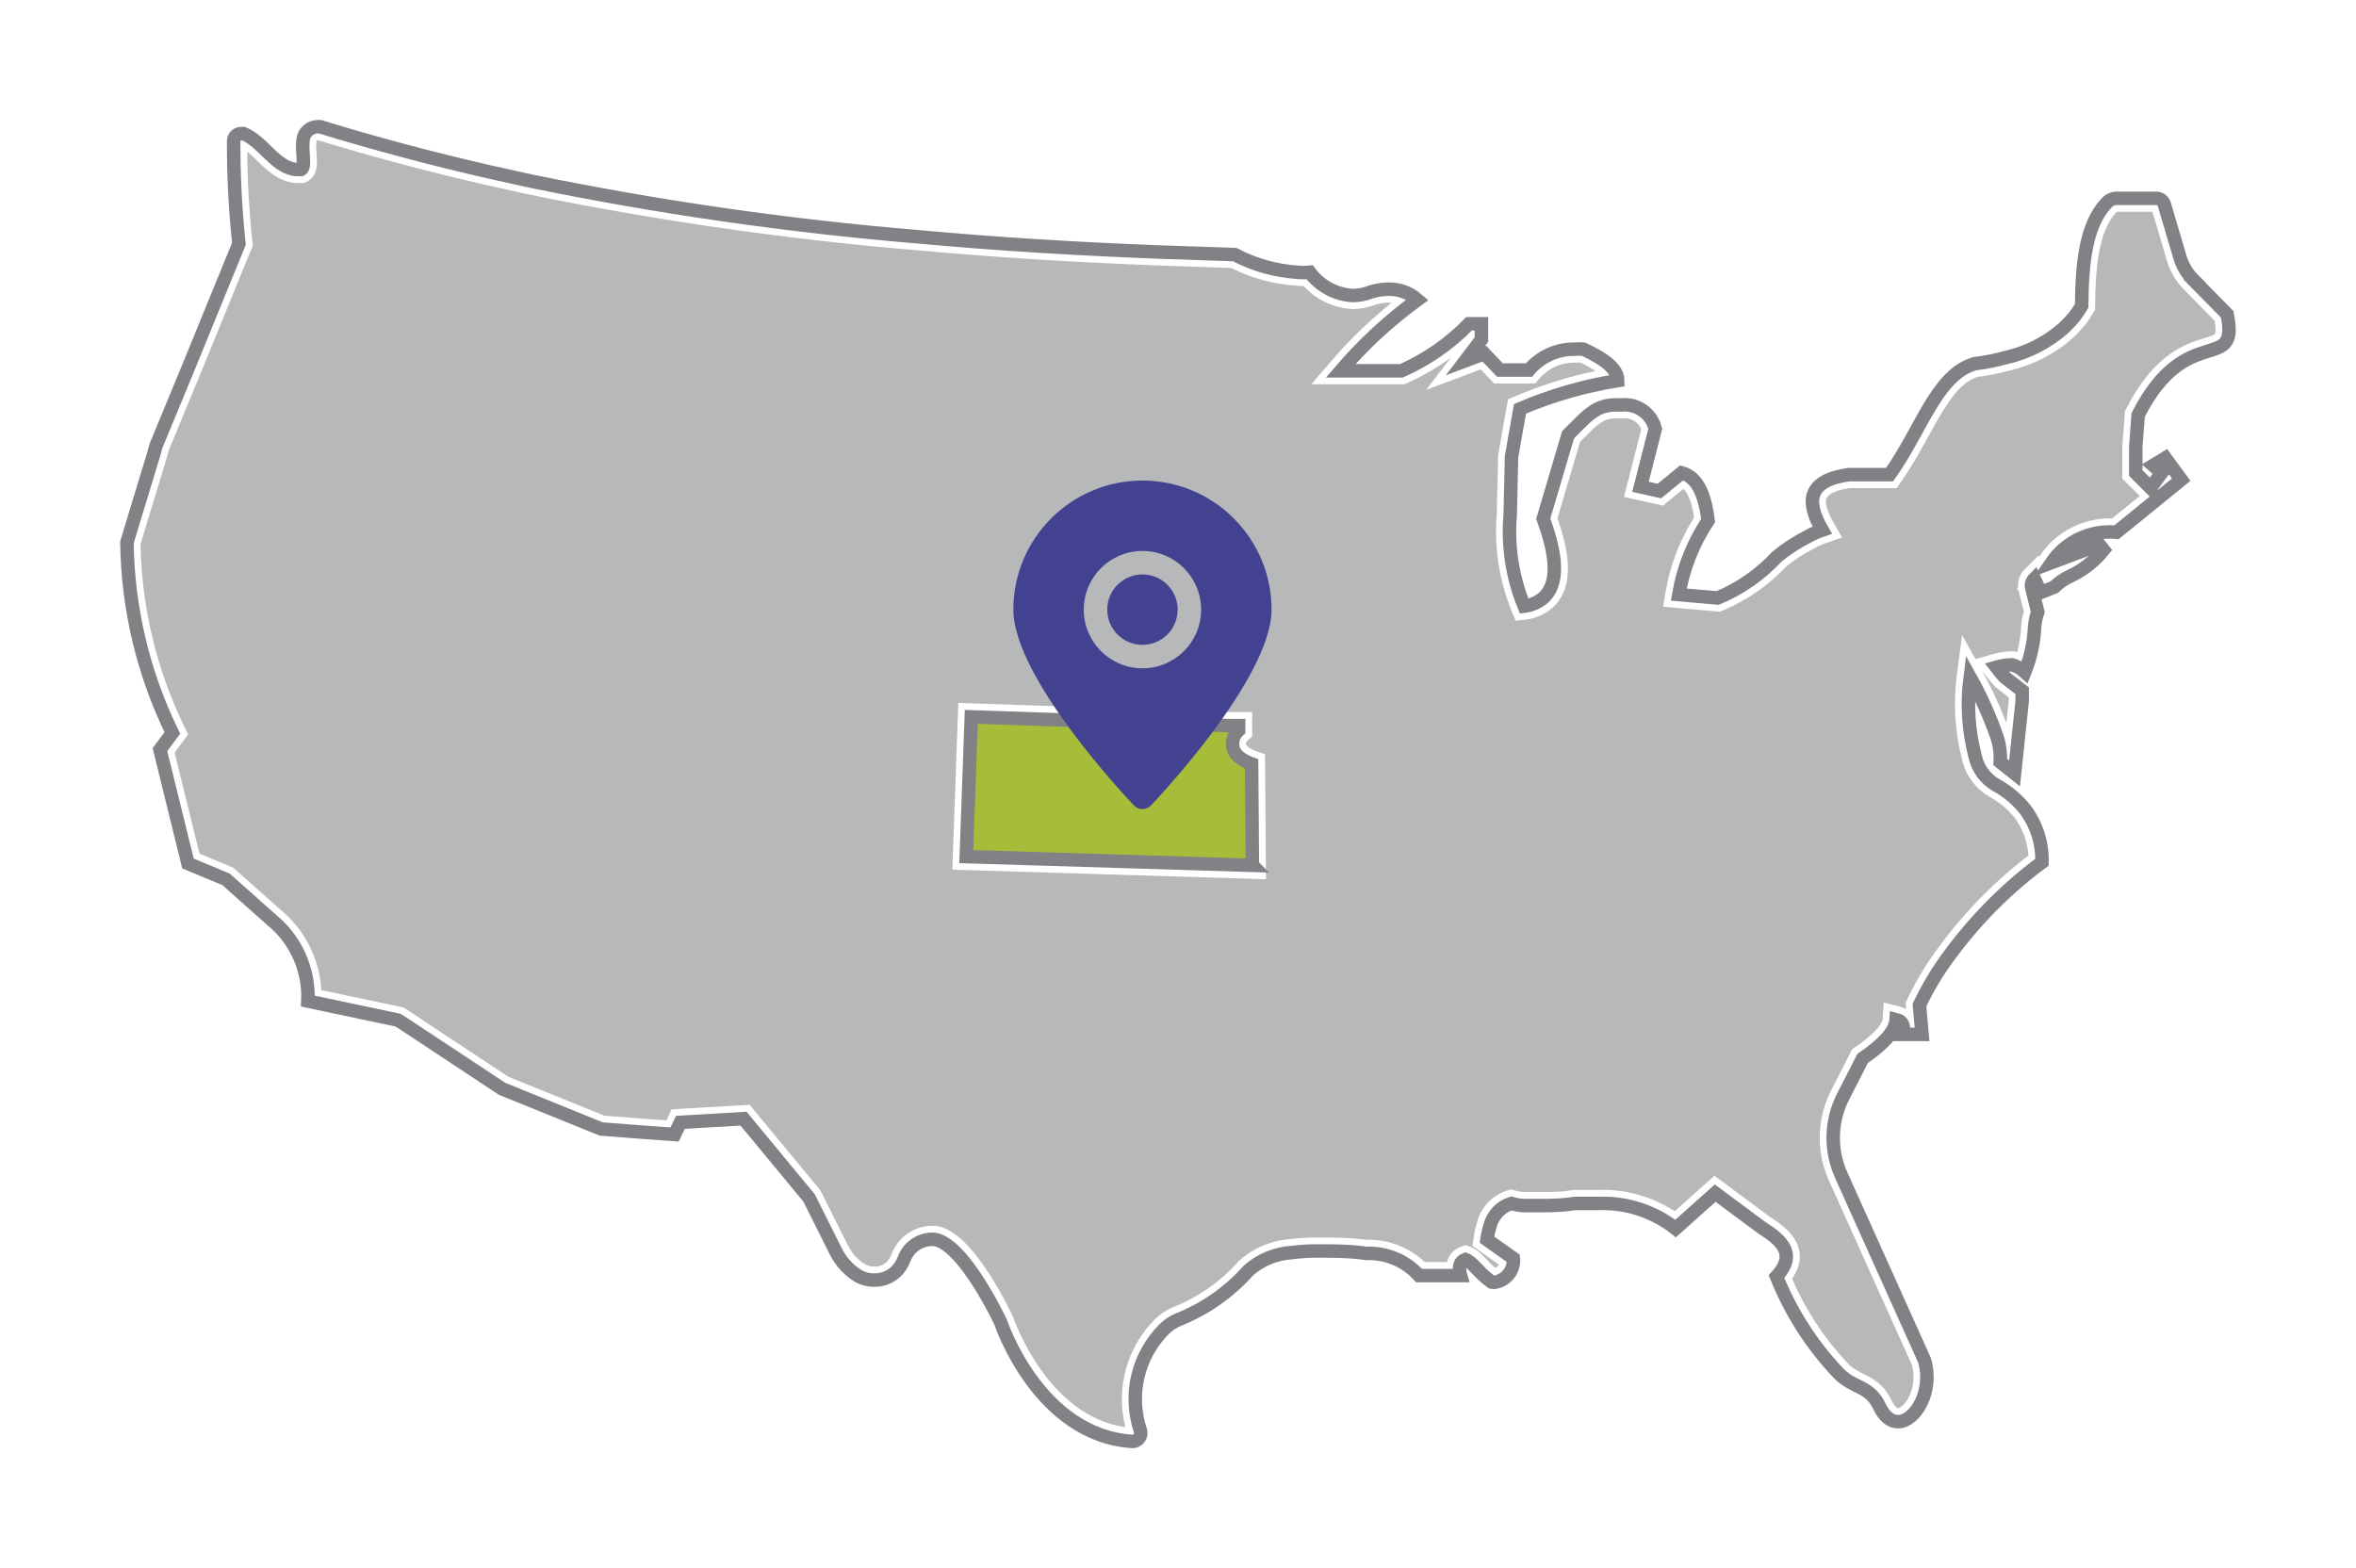 <?xml version="1.0" encoding="UTF-8"?>
<svg id="Layer_2" data-name="Layer 2" xmlns="http://www.w3.org/2000/svg" width="627.36" height="417.6" xmlns:xlink="http://www.w3.org/1999/xlink" viewBox="0 0 627.36 417.6">
  <defs>
    <filter id="drop-shadow-1" filterUnits="userSpaceOnUse">
      <feOffset dx="0" dy="0"/>
      <feGaussianBlur result="blur" stdDeviation="10"/>
      <feFlood flood-color="#231f20" flood-opacity=".75"/>
      <feComposite in2="blur" operator="in"/>
      <feComposite in="SourceGraphic"/>
    </filter>
  </defs>
  <g id="Layer_1-2" data-name="Layer 1">
    <path d="M333.487,230.442l-76.186-2.321,1.337-37.214,68.307,2.321h2.884v1.266c-1.342,1.167-1.913,2.989-1.477,4.713,.563,2.321,3.306,3.658,4.924,4.221l.211,27.013Z" style="fill: #a6bd39;"/>
    <g>
      <path d="M301.603,382.069c-9.832-.644-18.431-5.938-25.562-15.734-5.417-7.443-7.865-14.752-7.889-14.825l-.033-.101-.045-.097c-1.035-2.213-10.358-21.654-18.929-23.03l-.142-.023h-1.252l-.053,.004c-3.876,.231-7.255,2.731-8.611,6.37-.216,.586-.502,1.14-.853,1.65-1.183,1.77-3.139,2.814-5.244,2.814l-.241-.004c-1.317-.002-2.511-.345-3.547-.994-2.192-1.414-3.964-3.423-5.103-5.797l-7.139-14.279-18.157-21.964-18.779,1.101-1.477,3.086-7.502-.544-10.546-.821-25.956-10.521-25.809-17.066-2.057-1.316-22.859-4.827c-.079-8.334-3.896-16.321-10.396-21.608l-12.264-10.912-9.571-3.987-7.038-28.617,3.455-4.631-.482-.984c-7.536-15.403-11.653-32.6-11.914-49.747l6.954-22.877,.686-2.469,8.682-21.005,12.243-29.975,1.297-3.161-.048-.452c-.964-9.002-1.434-18.158-1.397-27.213,.018-.078,.087-.135,.169-.135h.272c1.846,.837,3.49,2.433,5.226,4.117,2.76,2.68,5.614,5.45,9.704,5.45h1.217l.393-.207c1.81-.953,1.661-3.168,1.504-5.513-.085-1.257-.18-2.682-.001-3.906,.165-1.015,1.055-1.772,2.11-1.772l.346,.001c14.571,4.462,29.697,8.493,44.961,11.984l10.774,2.394c34.197,7.037,69.156,12.065,103.934,14.95,19.489,1.797,40.229,3.11,63.391,4.015l20.285,.69c5.341,2.745,11.09,4.335,17.094,4.725,.532,.054,1.137,.084,1.734,.084,.265,0,.531-.006,.797-.018,3.019,3.608,7.376,5.825,12.104,6.124l.12,.004c1.924-.007,3.802-.372,5.585-1.086,1.315-.393,2.679-.596,4.055-.603l.188-.002c1.542,0,3.047,.373,4.394,1.074-6.851,5.218-13.152,11.163-18.757,17.7l-2.542,2.965h20.463l.346-.152c6.763-2.981,12.828-7.14,18.037-12.369h.759v1.818l-7.707,10.106,9.793-3.673,3.863,4.059h9.341l.538-.637c2.646-3.128,6.512-4.922,10.609-4.922l.26,.002,.091-.009c.333-.029,.666-.044,1-.044,.233,0,.466,.007,.699,.021,3.95,1.85,6.415,3.58,7.366,5.164-8.406,1.503-16.637,3.961-24.493,7.317l-.894,.382-2.444,13.825-.354,15.558c-.73,8.524,.606,17.209,3.862,25.12l.521,1.267,1.359-.168c2.204-.272,4.275-1.163,5.989-2.578,4.519-4.058,4.746-11.421,.746-22.547l6.312-21.355c.593-.582,1.151-1.145,1.685-1.685,3.351-3.385,5.373-5.427,9.388-5.427h1.703l.085-.008c.21-.021,.418-.03,.626-.03,2.917,0,5.443,1.894,6.282,4.654l-4.282,16.746,7.728,1.717,5.793-4.759c2.472,1.185,4.055,4.56,4.821,10.264-3.918,6.047-6.513,12.715-7.714,19.83l-.324,1.916,12.717,1.125,.408-.169c6.164-2.562,11.821-6.498,16.367-11.387,2.423-1.948,5.053-3.651,7.819-5.062,1.17-.652,2.349-1.176,3.561-1.588l2.077-.707-1.103-1.897c-2.201-3.781-2.87-6.622-1.989-8.44,.871-1.799,3.428-3.022,7.601-3.634h11.702l.537-.757c2.823-3.981,5.108-8.131,7.318-12.145,4.377-7.946,8.16-14.818,14.235-16.676,2.81-.341,5.617-.896,8.344-1.652,5.933-1.31,11.561-4.176,16.186-8.264,1.03-.964,1.978-1.961,2.856-3,.871-1.085,1.634-2.204,2.297-3.363l.234-.409,.003-.472c.06-9.767,.826-20.502,6.056-26.077l.067-.076c.363-.433,.894-.685,1.46-.692h10.395c.289,0,.465,.134,.521,.325l4.152,14.074c.808,2.709,2.311,5.169,4.35,7.12l8.307,8.442c1.079,5.65-.051,6.001-3.945,7.211-5.015,1.557-12.592,3.91-19.705,17.902l-.163,.32-.665,8.867v7.847l5.513,5.514-4.78,3.886-4.648,3.769c-.411-.024-.823-.037-1.232-.037-6.794,0-13.142,3.349-16.98,8.959l-2.127,3.108-.41-.888-1.82,1.81c-1.176,1.17-1.592,2.865-1.094,4.441l1.406,5.626c-.378,1.197-.635,2.436-.762,3.688l-.008,.112c-.123,3.219-.691,6.38-1.691,9.426-.636-.341-1.307-.614-2-.812l-.242-.069h-.674c-1.515,.075-2.929,.31-4.294,.703l-2.524,.725,1.591,2.089c1.169,1.534,2.323,2.765,2.371,2.816l.098,.103,4.058,3.135v1.767l-1.685,15.928-.533-.425c.022-2.311-.351-4.588-1.113-6.781-1.93-5.463-4.339-10.787-7.164-15.834l-2.647-4.729-.701,5.374c-.954,7.319-.49,14.65,1.38,21.791,.803,3.687,3.201,6.913,6.562,8.782,2.729,1.522,5.109,3.527,7.073,5.96,2.572,3.436,4.026,7.697,4.106,12.042-10.808,8.155-20.078,18.014-27.561,29.314-1.809,2.87-3.451,5.842-4.905,8.867l-.214,.445,.572,6.345h-1.206c-.018-.698-.179-1.328-.484-1.885-.377-.688-1.17-1.593-2.804-2.001l-2.09-.522-.138,2.15c-.103,1.615-1.603,4.484-8.157,8.974l-.377,.258-4.921,9.622-.922,1.844c-3.165,6.886-3.192,14.735-.101,21.59l22.109,49.132c1.416,4.833-.106,9.279-1.852,11.63-1.088,1.464-2.394,2.338-3.496,2.338-1.558,0-2.656-1.623-3.302-2.984-1.837-3.917-4.315-5.146-6.71-6.337-1.553-.771-3.019-1.499-4.546-3.025-6.674-7.037-11.971-15.166-15.722-24.142,1.812-2.25,2.556-4.396,2.271-6.532-.475-3.556-3.702-6.059-7.133-8.23l-13.643-10.117-10.545,9.42c-5.575-3.993-12.338-6.177-19.209-6.177-.385,0-.77,.007-1.156,.019l-6.637-.001-.156,.028c-3.01,.534-6.077,.534-9.043,.534h-4.292c-.9-.072-1.795-.237-2.662-.49l-.519-.151-.516,.16c-3.395,1.052-5.95,3.734-6.836,7.177-.388,1.213-.694,2.566-.883,3.928l-.15,1.08,7.173,5.093c-.172,1.79-1.498,3.289-3.328,3.636l-.015,.003c-1.435-1.085-2.444-2.147-3.344-3.093-1.191-1.253-2.22-2.335-3.707-2.881l-.59-.217-.596,.199c-1.503,.5-2.741,1.943-2.767,4.198h-8.202c-3.711-3.773-8.813-5.923-14.125-5.923-.207,0-.416,.003-.625,.01-4.499-.629-8.768-.629-12.898-.629l-.54-.003c-2.223,0-4.466,.145-6.668,.433-4.63,.296-9.086,2.151-12.556,5.229l-.08,.07-.071,.08c-4.947,5.572-11.229,9.955-18.166,12.675-1.548,.673-2.889,1.576-4.048,2.711-7.585,7.482-10.299,18.839-6.918,28.936,.011,.032,.018,.073,.02,.114,.007,.158-.061,.266-.119,.329-.05,.055-.133,.12-.255,.141Zm-46.161-152.208l79.856,2.433-.236-30.145-1.196-.416c-1.612-.56-3.449-1.629-3.769-2.947-.276-1.091,.075-2.209,.91-2.935l.618-.537v-3.881h-4.68l-70.037-2.381-1.466,40.81Zm287.702-76.938l13.046-4.9c-1.73,1.555-3.692,2.853-5.801,3.829-1.615,.771-3.081,1.767-4.377,2.97l-1.686,.661-1.182-2.56Zm34.415-26.617l.814,1.112-4.072,3.31,3.258-4.422Z" style="fill: #b6b8ba;"/>
      <path d="M84.616,37.342l.046,0h.032c14.534,4.444,29.615,8.46,44.851,11.944l10.763,2.392,.028,.006,.028,.006c34.246,7.046,69.276,12.085,104.086,14.972,19.532,1.8,40.303,3.115,63.52,4.023l19.878,.676c5.443,2.737,11.284,4.328,17.377,4.731,.633,.061,1.276,.092,1.91,.092,3.3,3.595,7.862,5.792,12.788,6.103l.119,.008,.119-0c2.122-.006,4.196-.404,6.168-1.182,1.13-.331,2.3-.501,3.522-.507l.131-.001c.182,0,.362,.006,.542,.019-5.888,4.754-11.342,10.047-16.267,15.791l-5.083,5.929h24.746l.692-.305c4.165-1.835,8.072-4.104,11.688-6.783l-6.532,8.567,11.681-4.381,2.84-1.065,2.513,2.64,1.062,1.116h10.945l1.076-1.273c2.303-2.724,5.67-4.286,9.236-4.286l.147,.001,.185,.002,.184-.017c.276-.025,.558-.038,.837-.038,.085,0,.171,.001,.256,.004,1.831,.873,3.142,1.637,4.082,2.283-7.357,1.546-14.557,3.816-21.472,6.77l-1.787,.763-.338,1.914-2.251,12.733-.048,.27-.006,.274-.349,15.363c-.743,8.79,.638,17.744,3.995,25.902l1.042,2.533,2.718-.335c2.545-.314,4.935-1.343,6.912-2.976l.058-.048,.055-.05c6.531-5.867,4.101-16.189,1.378-23.887l6.015-20.347c.477-.473,.933-.932,1.372-1.376,3.447-3.481,4.971-4.894,8.111-4.894h1.788l.169-.016c.152-.014,.305-.022,.456-.022,1.961,0,3.679,1.178,4.408,2.943l-3.688,14.421-.918,3.591,3.619,.804,5.065,1.125,1.707,.379,1.351-1.11,4.08-3.352c1.322,1.257,2.276,3.807,2.848,7.617-3.849,6.101-6.409,12.801-7.614,19.938l-.647,3.833,3.872,.343,10.341,.914,.879,.078,.815-.339c6.451-2.681,12.137-6.625,16.903-11.725,2.299-1.837,4.791-3.446,7.411-4.784l.058-.03,.057-.032c1.021-.569,2.101-1.049,3.208-1.426l4.153-1.414-2.206-3.792c-1.802-3.097-2.504-5.559-1.925-6.755,.564-1.165,2.788-2.115,6.118-2.621h12.497l1.074-1.514c2.882-4.064,5.193-8.259,7.427-12.316,4.15-7.537,7.743-14.062,13.044-15.78,2.813-.349,5.621-.907,8.352-1.659,6.287-1.408,12.158-4.406,16.985-8.674l.039-.034,.038-.035c1.042-.977,2.038-2.025,2.961-3.116l.029-.034,.028-.035c.897-1.118,1.714-2.315,2.426-3.559l.469-.819,.006-.944c.057-9.418,.764-19.737,5.57-24.859l.07-.075,.066-.079c.026-.031,.063-.049,.059-.049h9.5l3.871,13.122c.889,2.984,2.544,5.701,4.787,7.86l7.916,8.044c.473,2.861,.059,3.492,.055,3.499-.225,.319-1.81,.811-2.859,1.137-4.981,1.547-13.317,4.136-20.773,18.804l-.326,.641-.054,.718-.633,8.442-.01,.134v8.657l1.052,1.052,3.58,3.58-3.232,2.628-4.121,3.341c-.211-.006-.421-.009-.63-.009-7.388,0-14.289,3.641-18.462,9.74l-.34,.497-.159-.345-3.641,3.619c-1.329,1.321-1.968,3.117-1.808,4.922l-.477,.698,.541-.203c.045,.263,.107,.524,.186,.784l1.274,5.094c-.334,1.16-.564,2.35-.686,3.551l-.011,.112-.004,.113c-.092,2.397-.444,4.76-1.05,7.063-.117-.037-.234-.073-.352-.107l-.485-.139h-1.017l-.091,.005c-1.558,.079-3.107,.338-4.607,.768l-4.555,1.307-3.579-6.395-1.401,10.749c-.981,7.527-.508,15.067,1.406,22.411,.946,4.228,3.656,7.856,7.441,9.962,2.51,1.399,4.7,3.24,6.511,5.47,2.182,2.934,3.472,6.467,3.712,10.102-10.651,8.168-19.805,17.979-27.226,29.185l-.023,.034-.022,.035c-1.824,2.895-3.5,5.927-4.982,9.011l-.429,.892,.089,.986,.071,.784c-.504-.292-1.103-.543-1.813-.721l-4.181-1.045-.274,4.301c-.04,.626-.69,3.025-7.38,7.607l-.753,.515-.415,.812-4.728,9.245-.914,1.829-.026,.053-.025,.054c-3.356,7.304-3.385,15.696-.082,23.022l22.058,49.017c1.174,4.155-.118,7.939-1.604,9.939-.879,1.184-1.71,1.613-2.054,1.613-.373,0-1.037-.606-1.673-1.944-2.107-4.492-5.12-5.988-7.541-7.19-1.467-.729-2.736-1.359-4.043-2.655-6.305-6.655-11.334-14.269-14.968-22.657,1.634-2.342,2.304-4.695,1.994-7.016-.571-4.273-4.294-7.188-7.896-9.474l-12.415-9.207-2.35-1.743-2.182,1.949-8.405,7.508c-5.638-3.691-12.3-5.697-19.063-5.697-.384,0-.769,.006-1.154,.019h-6.798l-.312,.056c-2.854,.507-5.84,.507-8.727,.507h-4.217c-.755-.065-1.505-.206-2.231-.418l-1.039-.304-1.034,.321c-3.96,1.228-6.95,4.343-8.016,8.343-.431,1.378-.751,2.8-.95,4.23l-.3,2.16,1.778,1.263,5.251,3.728c-.211,.376-.525,.689-.911,.899-.961-.805-1.716-1.599-2.402-2.321-1.234-1.298-2.509-2.64-4.391-3.33l-1.18-.433-1.192,.398c-1.678,.559-3.191,1.978-3.758,4.107h-5.91c-3.994-3.783-9.321-5.923-14.858-5.923-.175,0-.35,.002-.526,.006-4.484-.614-8.695-.625-12.735-.625h-.222c-.195-.002-.39-.003-.585-.003-2.278,0-4.577,.148-6.836,.44-5.004,.333-9.82,2.344-13.573,5.673l-.161,.142-.142,.16c-4.759,5.362-10.803,9.579-17.478,12.196l-.061,.024-.061,.026c-1.688,.735-3.211,1.76-4.536,3.058-7.573,7.471-10.581,18.58-7.945,28.79-20.855-2.953-29.72-28.852-29.808-29.118l-.067-.202-.09-.193c-.103-.221-2.567-5.464-6.064-10.945-5.175-8.109-9.822-12.394-14.206-13.098l-.283-.045h-1.45l-.107,.006c-4.584,.275-8.582,3.233-10.189,7.548-.163,.442-.381,.863-.671,1.287-.837,1.251-2.234,1.998-3.739,1.998-.058,0-.116-.001-.174-.003l-.093-.002h-.068c-.885,0-1.75-.248-2.46-.693-1.934-1.247-3.482-3.003-4.477-5.077l-.013-.027-.013-.026-7.035-14.069-.183-.366-.261-.316-17.446-21.104-1.16-1.403-1.818,.107-16.813,.985-2.116,.124-.914,1.912-.491,1.026-6.261-.455-10.279-.801-25.532-10.349-25.659-16.967-.022-.015-.023-.015-1.759-1.125-.552-.353-.641-.136-21.163-4.468c-.486-8.31-4.448-16.17-10.947-21.485l-12.042-10.711-.45-.4-.556-.232-8.457-3.524-6.619-26.913,2.293-3.073,1.311-1.757-.963-1.969c-7.38-15.084-11.43-31.913-11.726-48.705l6.871-22.607,.013-.042,.012-.042,.645-2.323,8.646-20.917,12.238-29.963,1.126-2.744,.345-.841-.097-.904c-.855-7.991-1.319-16.101-1.382-24.154,.858,.699,1.723,1.538,2.614,2.403,2.876,2.792,6.136,5.957,10.954,5.957h1.661l.785-.413c2.844-1.497,2.622-4.805,2.46-7.221-.081-1.208-.165-2.457-.022-3.486,.034-.161,.174-.276,.339-.276m252.492,196.804l-.029-3.731-.211-27.013-.02-2.532-2.392-.832c-1.605-.558-2.541-1.375-2.623-1.71-.104-.413,.03-.843,.352-1.122l1.235-1.074v-6.494h-6.415l-68.246-2.319-3.582-.122-.129,3.582-1.337,37.214-.13,3.608,3.609,.11,76.186,2.321,3.73,.114m190.603-55.624l1.018,1.337c1.225,1.607,2.441,2.904,2.493,2.958l.195,.207,.225,.173,3.248,2.51v.79l-.639,6.042c-1.815-4.792-3.995-9.471-6.494-13.937l-.044-.08M84.617,33.751c-1.929-0-3.577,1.398-3.888,3.307-.492,3.377,.774,7.386-.563,8.09h-.774c-5.839,0-9.145-7.386-14.562-9.567h-.638c-1.033,0-1.891,.798-1.965,1.829-.041,9.188,.429,18.37,1.407,27.506l-1.126,2.744-12.24,29.968-8.723,21.104-.704,2.533-7.035,23.144c.225,17.617,4.357,34.965,12.1,50.791l-3.306,4.432,7.457,30.32,10.13,4.221,12.1,10.763c6.487,5.276,10.089,13.314,9.708,21.667l23.988,5.065,1.759,1.125,25.958,17.165,26.38,10.693,10.834,.844,8.723,.633,1.548-3.236,16.813-.985,17.446,21.104,7.035,14.069c1.282,2.672,3.278,4.936,5.768,6.542,1.321,.828,2.849,1.266,4.407,1.266h.025c.104,.004,.207,.006,.31,.006,2.694,0,5.22-1.343,6.724-3.594,.435-.634,.789-1.319,1.055-2.04,1.108-2.974,3.866-5.016,7.035-5.206h1.055c7.879,1.266,17.587,22.019,17.587,22.019,0,0,9.989,30.249,35.174,31.797,1.242-.054,2.205-1.105,2.151-2.347-.009-.207-.046-.411-.111-.608-3.189-9.523-.678-20.031,6.472-27.084,.998-.977,2.166-1.764,3.447-2.321,7.234-2.836,13.695-7.344,18.853-13.155,3.202-2.84,7.265-4.524,11.537-4.784,2.152-.283,4.319-.425,6.489-.425,.182,0,.364,.001,.545,.003,4.08,0,8.371,0,12.803,.633,.24-.01,.48-.014,.719-.014,5.076,0,9.929,2.144,13.35,5.923h11.044c-.703-2.392,0-3.869,1.266-4.291,2.11,.774,3.306,3.377,7.035,6.05,.162,.036,.327,.054,.492,.054s.33-.018,.492-.054c2.985-.567,5.054-3.305,4.784-6.331l-7.035-4.995c.176-1.264,.458-2.512,.844-3.728,.724-2.812,2.854-5.049,5.628-5.909,1.009,.295,2.047,.484,3.095,.563h4.362c3.025,0,6.191,0,9.356-.563h6.542c.364-.013,.73-.019,1.093-.019,6.996,0,13.8,2.355,19.308,6.702l10.552-9.427,12.522,9.286c5.346,3.377,9.216,7.035,3.799,12.944,3.841,9.546,9.45,18.282,16.532,25.747,4.221,4.221,8.231,3.166,10.904,8.864,1.337,2.814,3.095,4.01,4.924,4.01,4.643,0,9.497-8.231,7.035-16.391l-22.159-49.243c-2.876-6.379-2.851-13.69,.07-20.049l.914-1.829,4.713-9.216c5.135-3.517,8.723-7.035,8.934-10.341,1.688,.422,2.392,1.618,1.618,3.939h5.276l-.703-7.809c1.429-2.973,3.026-5.862,4.784-8.653,7.511-11.342,16.937-21.293,27.858-29.405,.119-5.062-1.466-10.017-4.502-14.069-2.099-2.601-4.678-4.774-7.598-6.402-2.912-1.62-4.987-4.412-5.698-7.668-1.803-6.883-2.256-14.049-1.337-21.104,2.783,4.973,5.136,10.174,7.035,15.547,.785,2.258,1.119,4.648,.985,7.035l3.799,3.025,2.04-19.275v-2.744l-4.643-3.588s-1.126-1.196-2.251-2.673c1.238-.355,2.513-.568,3.799-.633h.422c1.259,.36,2.415,1.011,3.377,1.899,1.562-3.877,2.442-7.994,2.603-12.17,.132-1.295,.415-2.57,.844-3.799l-1.548-6.191c-.315-.939-.069-1.975,.633-2.673l1.688,3.658,3.588-1.407c1.218-1.179,2.62-2.153,4.15-2.884,3.503-1.62,6.585-4.027,9.005-7.035l-1.126-1.407-12.733,4.784c3.521-5.146,9.339-8.177,15.498-8.177,.6,0,1.203,.029,1.807,.087l5.206-4.221,12.029-9.778-4.221-5.768-3.236,1.97,2.251,1.97-2.955,4.01-3.939-3.939v-7.035l.633-8.442c12.874-25.325,27.013-10.482,23.707-26.802l-8.723-8.864c-1.817-1.739-3.151-3.921-3.869-6.331l-4.15-14.069c-.281-.963-1.164-1.62-2.16-1.62-.03,0-.061,.001-.091,.002h-10.411c-1.088,.013-2.116,.502-2.814,1.337-5.346,5.698-6.472,15.758-6.542,27.295-.622,1.085-1.327,2.12-2.11,3.095-.836,.989-1.728,1.929-2.673,2.814-4.407,3.896-9.733,6.608-15.476,7.879-2.698,.748-5.45,1.289-8.231,1.618-10.13,2.955-14.069,17.446-22.652,29.546h-10.904c-10.834,1.548-11.537,7.035-7.035,14.773-1.314,.447-2.586,1.012-3.799,1.688-2.922,1.492-5.68,3.284-8.231,5.346-4.419,4.779-9.818,8.546-15.828,11.044l-10.341-.914c1.189-7.042,3.85-13.754,7.809-19.697-.844-7.035-2.884-11.607-7.035-12.733l-5.909,4.854-5.065-1.125,3.939-15.406c-.902-3.803-4.299-6.439-8.139-6.439-.264-0-.528,.012-.795,.038h-1.618c-5.628,0-8.02,3.447-12.662,7.949l-6.613,22.37c3.728,10.13,4.151,17.376,0,21.104-1.446,1.194-3.203,1.951-5.065,2.181-3.169-7.699-4.447-16.045-3.728-24.34l.352-15.476,2.251-12.733c8.336-3.562,17.078-6.09,26.029-7.527,0-3.166-3.658-5.839-9.145-8.371-.386-.035-.773-.052-1.161-.052s-.775,.018-1.161,.052c-.064-.001-.128-.001-.191-.001-4.613,0-8.996,2.031-11.979,5.559h-7.738l-4.151-4.362-5.065,1.899,4.291-5.628v-4.221h-3.306c-5.141,5.294-11.256,9.546-18.009,12.522h-16.18c6.069-7.079,12.938-13.429,20.471-18.923-2.068-1.816-4.725-2.816-7.473-2.816-.065,0-.13,.001-.195,.002-1.574,.007-3.138,.244-4.643,.704-1.586,.645-3.282,.98-4.995,.985-4.525-.286-8.693-2.551-11.396-6.191-.538,.054-1.078,.08-1.618,.08s-1.08-.027-1.618-.08c-5.85-.379-11.554-1.985-16.743-4.713l-20.682-.704c-21.597-.844-42.701-2.111-63.313-4.01-34.832-2.889-69.458-7.87-103.692-14.914l-10.763-2.392c-15.383-3.517-30.414-7.527-45.093-12.029h-.563c-.017-0-.035-0-.052-0h0Zm248.871,196.691l-76.186-2.321,1.337-37.214,68.307,2.321h2.884v1.266c-1.342,1.167-1.913,2.989-1.477,4.713,.563,2.321,3.306,3.658,4.924,4.221l.211,27.013h0Z" style="fill: #fff;"/>
    </g>
    <path d="M584.346,74.834c-1.817-1.739-3.151-3.921-3.869-6.331l-4.151-14.069c-.29-.992-1.218-1.659-2.251-1.618h-10.411c-1.088,.014-2.116,.502-2.814,1.337-5.346,5.698-6.472,15.758-6.542,27.295-.622,1.085-1.327,2.12-2.11,3.095-.836,.989-1.728,1.929-2.673,2.814-4.407,3.896-9.733,6.608-15.476,7.879-2.698,.748-5.45,1.289-8.231,1.618-10.13,2.955-14.069,17.446-22.652,29.546h-10.904c-10.834,1.548-11.537,7.035-7.035,14.773-1.315,.447-2.586,1.012-3.799,1.688-2.922,1.492-5.68,3.284-8.231,5.346-4.419,4.779-9.818,8.547-15.828,11.044l-10.341-.914c1.189-7.042,3.85-13.754,7.809-19.697-.844-7.035-2.884-11.607-7.035-12.733l-5.909,4.854-5.065-1.126,3.939-15.406c-.964-4.064-4.776-6.795-8.934-6.402h-1.618c-5.628,0-8.02,3.447-12.662,7.949l-6.613,22.37c3.728,10.13,4.151,17.376,0,21.104-1.446,1.194-3.203,1.951-5.065,2.181h0c-3.169-7.699-4.447-16.046-3.728-24.34l.352-15.476,2.251-12.733c8.336-3.562,17.078-6.09,26.029-7.527,0-3.166-3.658-5.839-9.145-8.371-.772-.07-1.549-.07-2.321,0-4.683-.057-9.146,1.981-12.17,5.557h-7.738l-4.151-4.362-5.065,1.899,4.291-5.628v-4.221h-3.306c-5.141,5.294-11.256,9.546-18.009,12.522h-16.18c6.069-7.079,12.938-13.429,20.471-18.923-2.117-1.859-4.851-2.862-7.668-2.814-1.574,.007-3.138,.244-4.643,.704-1.586,.645-3.282,.98-4.995,.985-4.525-.286-8.693-2.551-11.396-6.191-1.076,.107-2.16,.107-3.236,0-5.85-.379-11.554-1.985-16.743-4.713l-20.682-.704c-21.597-.844-42.701-2.11-63.313-4.01-34.832-2.889-69.458-7.87-103.692-14.914l-10.763-2.392c-15.383-3.517-30.413-7.527-45.093-12.029h-.563c-1.951-.025-3.626,1.381-3.939,3.306-.492,3.377,.774,7.386-.563,8.09h-.774c-5.839,0-9.145-7.386-14.562-9.567h-.633c-1.035-.003-1.896,.796-1.97,1.829-.041,9.188,.429,18.37,1.407,27.506l-1.126,2.744-12.24,29.968-8.723,21.104-.704,2.533-7.035,23.144c.225,17.617,4.357,34.965,12.1,50.791l-3.306,4.432,7.457,30.32,10.13,4.221,12.1,10.763c6.487,5.276,10.089,13.314,9.708,21.667l23.988,5.065,1.759,1.126,25.958,17.165,26.38,10.693,10.834,.844,8.723,.633,1.548-3.236,16.813-.985,17.446,21.104,7.035,14.069c1.282,2.672,3.278,4.936,5.769,6.542,1.328,.832,2.865,1.271,4.432,1.266,2.809,.107,5.472-1.251,7.035-3.588,.435-.634,.789-1.319,1.055-2.04,1.108-2.974,3.866-5.016,7.035-5.206h1.055c7.879,1.266,17.587,22.019,17.587,22.019,0,0,9.989,30.249,35.174,31.797h0c1.242-.054,2.205-1.105,2.151-2.347-.009-.207-.046-.411-.111-.608-3.189-9.523-.678-20.031,6.472-27.084,.998-.977,2.166-1.764,3.447-2.321,7.234-2.836,13.695-7.344,18.853-13.155,3.202-2.84,7.264-4.524,11.537-4.784,2.332-.307,4.683-.448,7.035-.422,4.08,0,8.371,0,12.803,.633,5.334-.213,10.487,1.952,14.069,5.909h11.044c-.704-2.392,0-3.869,1.266-4.291,2.11,.774,3.306,3.377,7.035,6.05,.324,.073,.661,.073,.985,0,2.985-.567,5.054-3.305,4.784-6.331l-7.035-4.995c.176-1.264,.458-2.512,.844-3.728,.724-2.813,2.854-5.049,5.628-5.909,1.009,.295,2.047,.484,3.095,.563h4.362c3.025,0,6.191,0,9.356-.563h6.542c7.377-.259,14.607,2.11,20.401,6.683l10.552-9.427,12.522,9.286c5.346,3.377,9.216,7.035,3.799,12.944,3.841,9.546,9.45,18.282,16.532,25.747,4.221,4.221,8.231,3.166,10.904,8.864,1.337,2.814,3.095,4.01,4.924,4.01,4.643,0,9.497-8.231,7.035-16.391l-22.159-49.243c-2.876-6.379-2.851-13.69,.07-20.049l.914-1.829,4.713-9.216c5.135-3.517,8.723-7.035,8.934-10.341,1.688,.422,2.392,1.618,1.618,3.939h5.276l-.704-7.809c1.429-2.973,3.026-5.862,4.784-8.653,7.511-11.342,16.937-21.292,27.858-29.405,.119-5.062-1.467-10.017-4.502-14.069-2.099-2.601-4.678-4.774-7.598-6.402-2.912-1.62-4.987-4.412-5.698-7.668-1.803-6.883-2.256-14.049-1.337-21.104,2.783,4.973,5.136,10.174,7.035,15.547h0c.785,2.258,1.119,4.648,.985,7.035l3.799,3.025,2.04-19.275h0v-2.744l-4.643-3.588s-1.126-1.196-2.251-2.673c1.238-.355,2.513-.568,3.799-.633h.422c1.259,.36,2.415,1.011,3.377,1.899,1.562-3.877,2.442-7.994,2.603-12.17,.132-1.295,.415-2.57,.844-3.799l-1.548-6.191c-.315-.939-.069-1.975,.633-2.673l1.688,3.658,3.588-1.407h0c1.218-1.179,2.62-2.154,4.151-2.884,3.503-1.62,6.585-4.027,9.005-7.035l-1.126-1.407-12.733,4.784c3.864-5.648,10.494-8.747,17.305-8.09l5.206-4.221,12.029-9.778-4.221-5.769-3.236,1.97,2.251,1.97-2.955,4.01-3.939-3.939v-7.035l.633-8.442c12.874-25.325,27.013-10.482,23.707-26.802l-8.723-8.864Zm-250.859,155.608l-76.186-2.321,1.337-37.214,68.307,2.321h2.884v1.266c-1.342,1.167-1.913,2.989-1.477,4.713,.563,2.321,3.306,3.658,4.924,4.221l.211,27.013Z" style="fill: none; filter: url(#drop-shadow-1); stroke: #808285; stroke-width: 3.592px;"/>
    <path d="M313.589,162.351c0,5.178-4.197,9.375-9.375,9.375s-9.375-4.197-9.375-9.375,4.197-9.375,9.375-9.375,9.375,4.197,9.375,9.375Zm25,0c0,18.312-30.812,50.781-32.125,52.156-1.198,1.243-3.176,1.279-4.419,.081-.028-.027-.055-.054-.081-.081-1.312-1.375-32.125-33.844-32.125-52.156,0-18.985,15.39-34.375,34.375-34.375s34.375,15.39,34.375,34.375Zm-18.75,0c0-8.63-6.996-15.625-15.625-15.625s-15.625,6.995-15.625,15.625,6.995,15.625,15.625,15.625,15.625-6.995,15.625-15.625Z" style="fill: #434290;"/>
  </g>
</svg>
